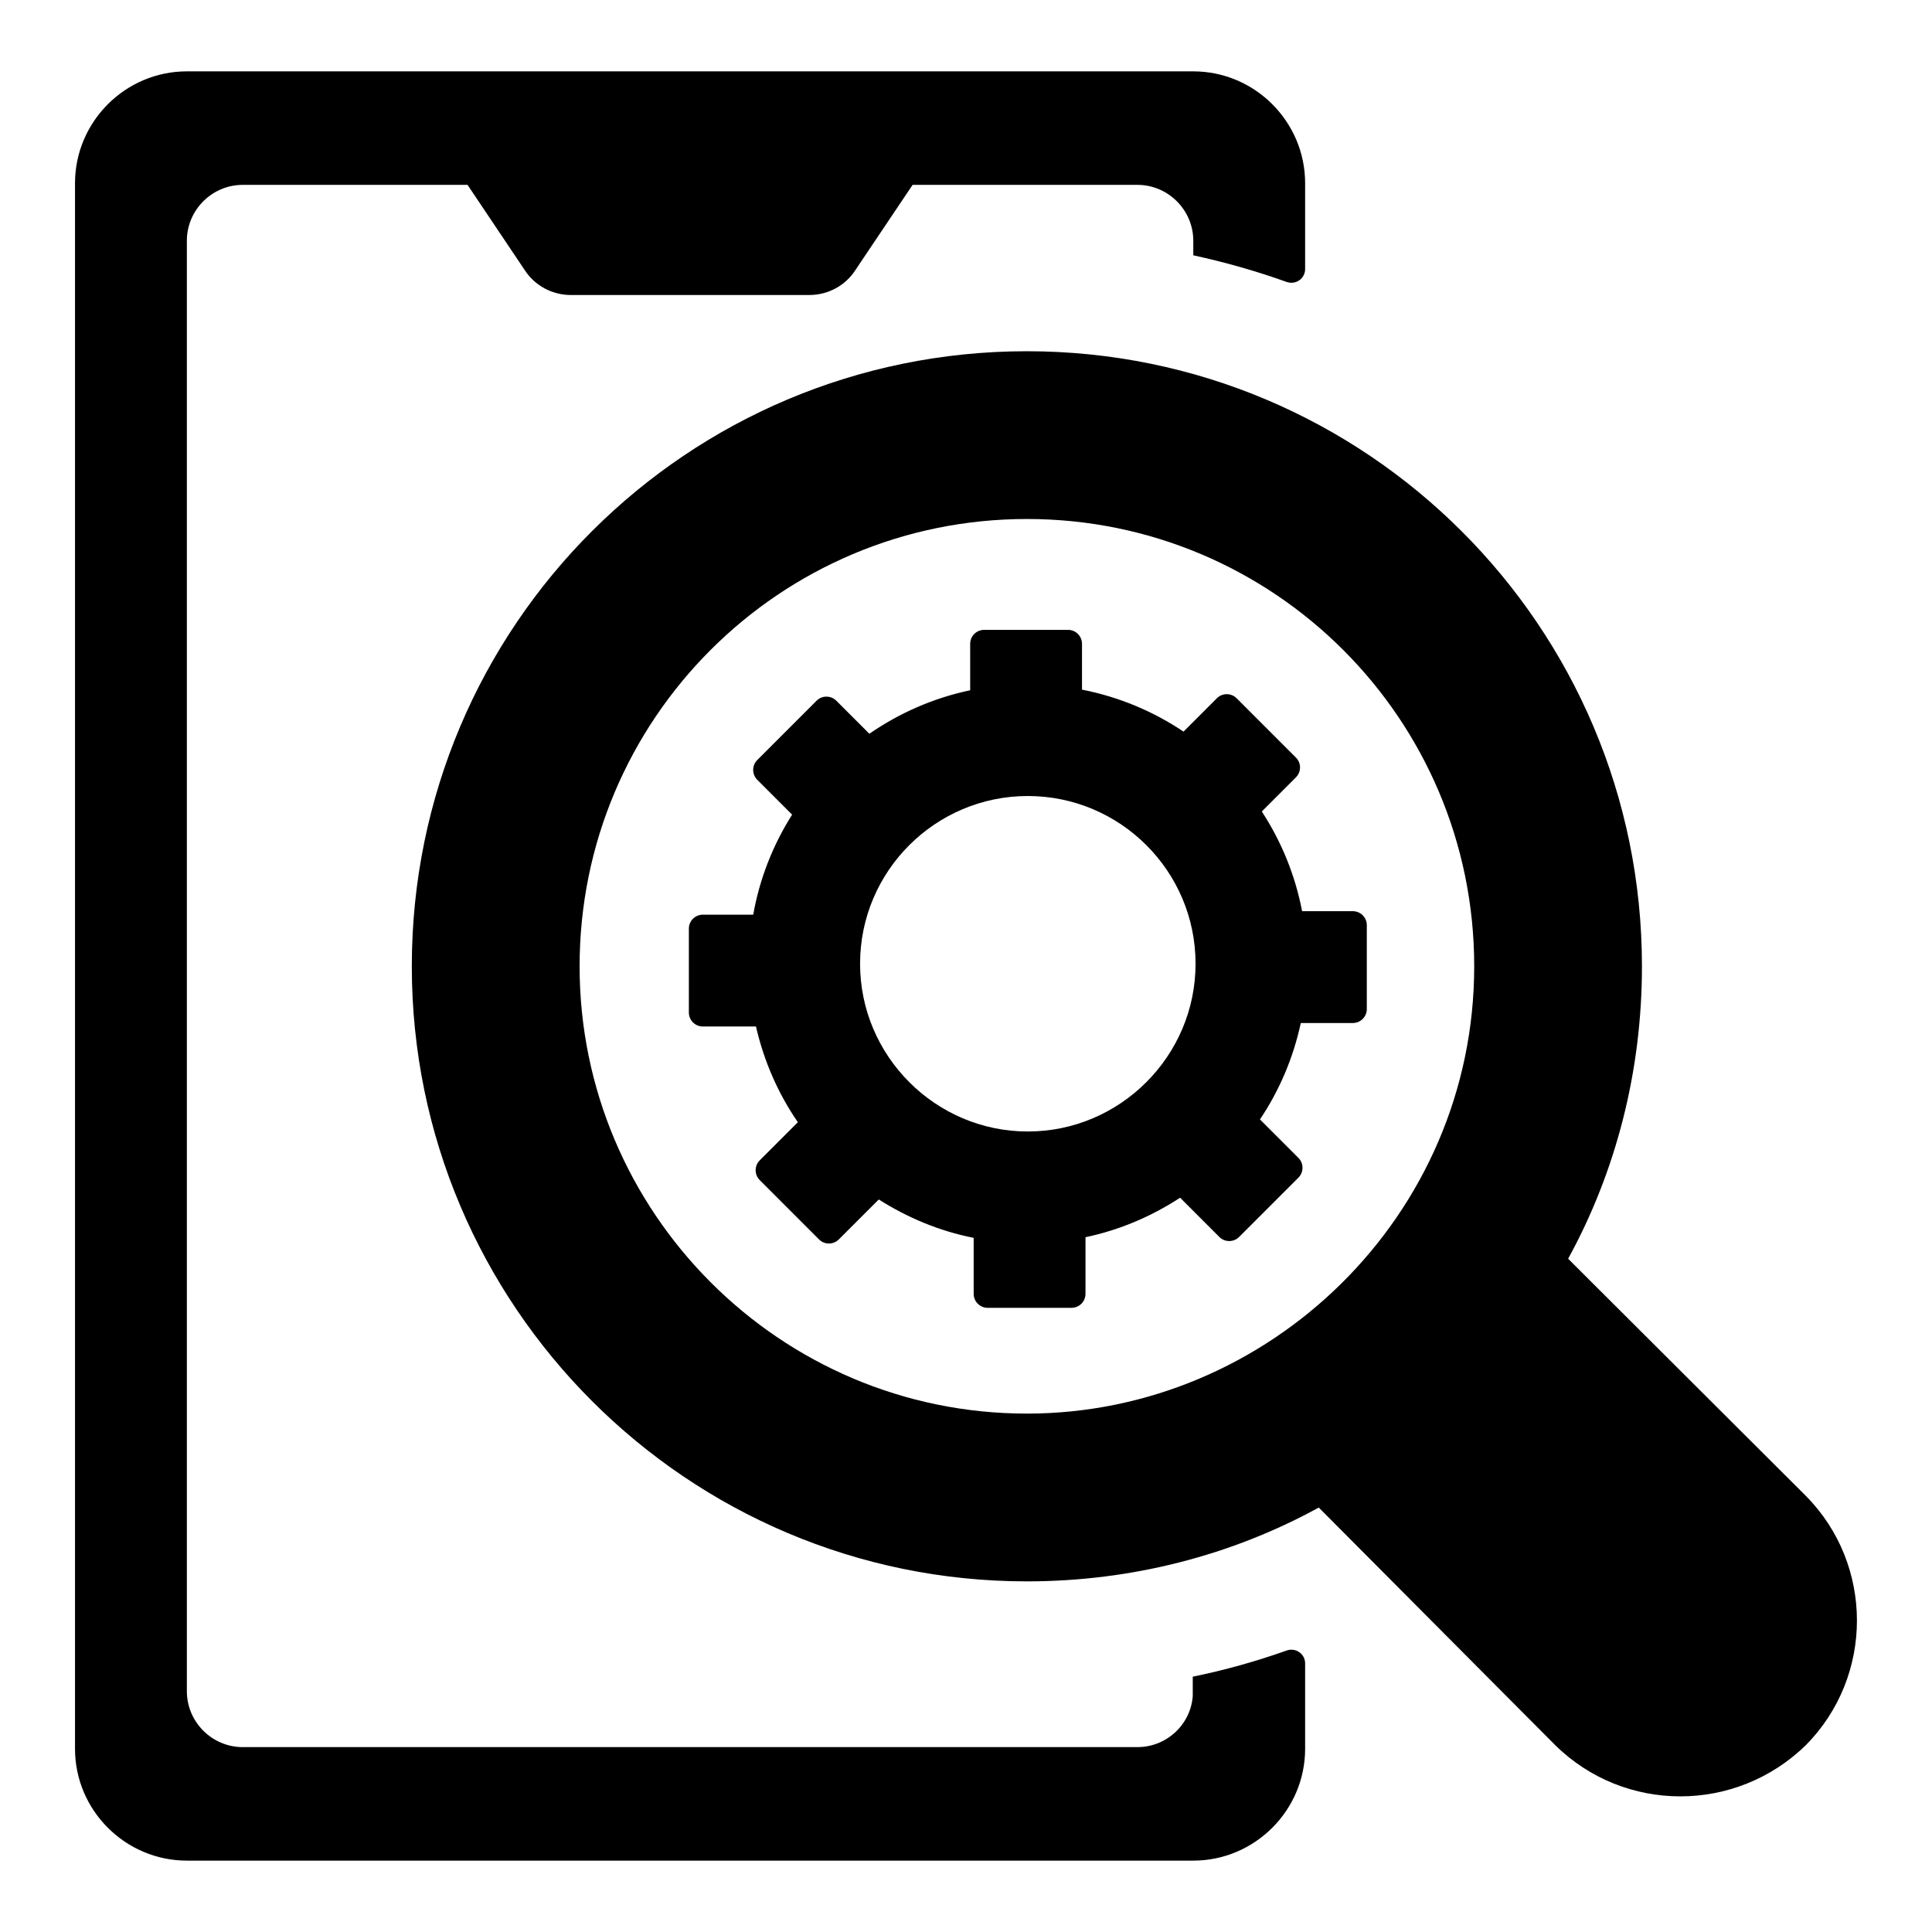 <?xml version="1.0" encoding="UTF-8"?>
<!-- Uploaded to: ICON Repo, www.iconrepo.com, Generator: ICON Repo Mixer Tools -->
<svg fill="#000000" width="800px" height="800px" version="1.1" viewBox="144 144 512 512" xmlns="http://www.w3.org/2000/svg">
 <g>
  <path d="m622.55 540.4-61.496-61.344-1.48-1.48c12.594-22.969 19.559-49.492 19.559-77.496 0-90.242-73.199-163-163-163-89.945 0-163 72.754-163 163 0 89.945 73.051 163 163 163 27.859 0 54.383-6.965 77.348-19.559l1.629 1.629 61.051 61.348c18.375 18.078 47.863 18.078 66.387 0 18.078-18.23 18.078-47.867 0-66.094zm-206.41-21.781c-65.496 0-118.54-53.344-118.54-118.54 0-65.496 53.047-118.54 118.54-118.54 65.496 0 118.54 53.047 118.54 118.54 0 66.195-54.461 118.54-118.54 118.54z"/>
  <path d="m478.39 359.05 9.047-9.047c1.445-1.445 1.445-3.793 0-5.238l-15.715-15.719c-1.445-1.445-3.793-1.445-5.238 0l-8.84 8.84c-8-5.375-17.109-9.199-26.902-11.125v-12.137c0-2.047-1.66-3.703-3.703-3.703h-22.227c-2.047 0-3.703 1.66-3.703 3.703v12.305c-9.758 2.051-18.785 6.043-26.719 11.523l-8.754-8.754c-1.445-1.445-3.793-1.445-5.238 0l-15.715 15.719c-1.445 1.445-1.445 3.793 0 5.238l9.238 9.238c-5.043 7.953-8.598 16.887-10.309 26.504h-13.352c-2.047 0-3.703 1.66-3.703 3.703v22.227c0 2.047 1.66 3.703 3.703 3.703h14.078c2.129 9.227 5.887 17.812 11.105 25.367l-10.105 10.105c-1.445 1.445-1.445 3.793 0 5.238l15.715 15.719c1.445 1.445 3.793 1.445 5.238 0l10.59-10.59c7.59 4.812 16.031 8.379 25.152 10.172v14.84c0 2.047 1.66 3.703 3.703 3.703h22.227c2.047 0 3.703-1.66 3.703-3.703v-15.008c9.098-1.91 17.535-5.551 25.074-10.465l10.398 10.398c1.445 1.445 3.793 1.445 5.238 0l15.715-15.719c1.445-1.445 1.445-3.793 0-5.238l-10.191-10.191c5.129-7.625 8.816-16.277 10.824-25.551h13.789c2.047 0 3.703-1.66 3.703-3.703v-22.227c0-2.047-1.66-3.703-3.703-3.703h-13.445c-1.836-9.602-5.523-18.52-10.68-26.426zm-62.008 84.809c-24.449 0-44.453-20.004-44.453-44.453 0-24.598 20.004-44.453 44.453-44.453 24.449 0 44.453 19.855 44.453 44.453 0.004 24.449-20 44.453-44.453 44.453z"/>
  <path d="m484.96 581.41c-8.086 2.863-16.371 5.203-24.867 6.926v5.184c-0.594 7.559-6.965 13.484-14.668 13.484h-237.09c-8.148 0-14.816-6.668-14.816-14.816v-384.38c0-8.148 6.668-14.816 14.816-14.816h59.566l15.113 22.523c2.668 4.148 7.262 6.668 12.301 6.668h63.125c5.039 0 9.633-2.519 12.297-6.668l1.48-2.223 13.633-20.301h59.57c8.148 0 14.816 6.668 14.816 14.816v3.852c8.469 1.84 16.734 4.191 24.715 7.051 2.414 0.863 4.922-0.859 4.922-3.426v-22.738c0-16.301-13.336-29.637-29.637-29.637h-266.72c-16.301 0-29.637 13.336-29.637 29.637v414.9c0 16.301 13.336 29.637 29.637 29.637h266.72c16.301 0 29.637-13.336 29.637-29.637v-22.613c0-2.559-2.508-4.281-4.918-3.426z"/>
 </g>
</svg>